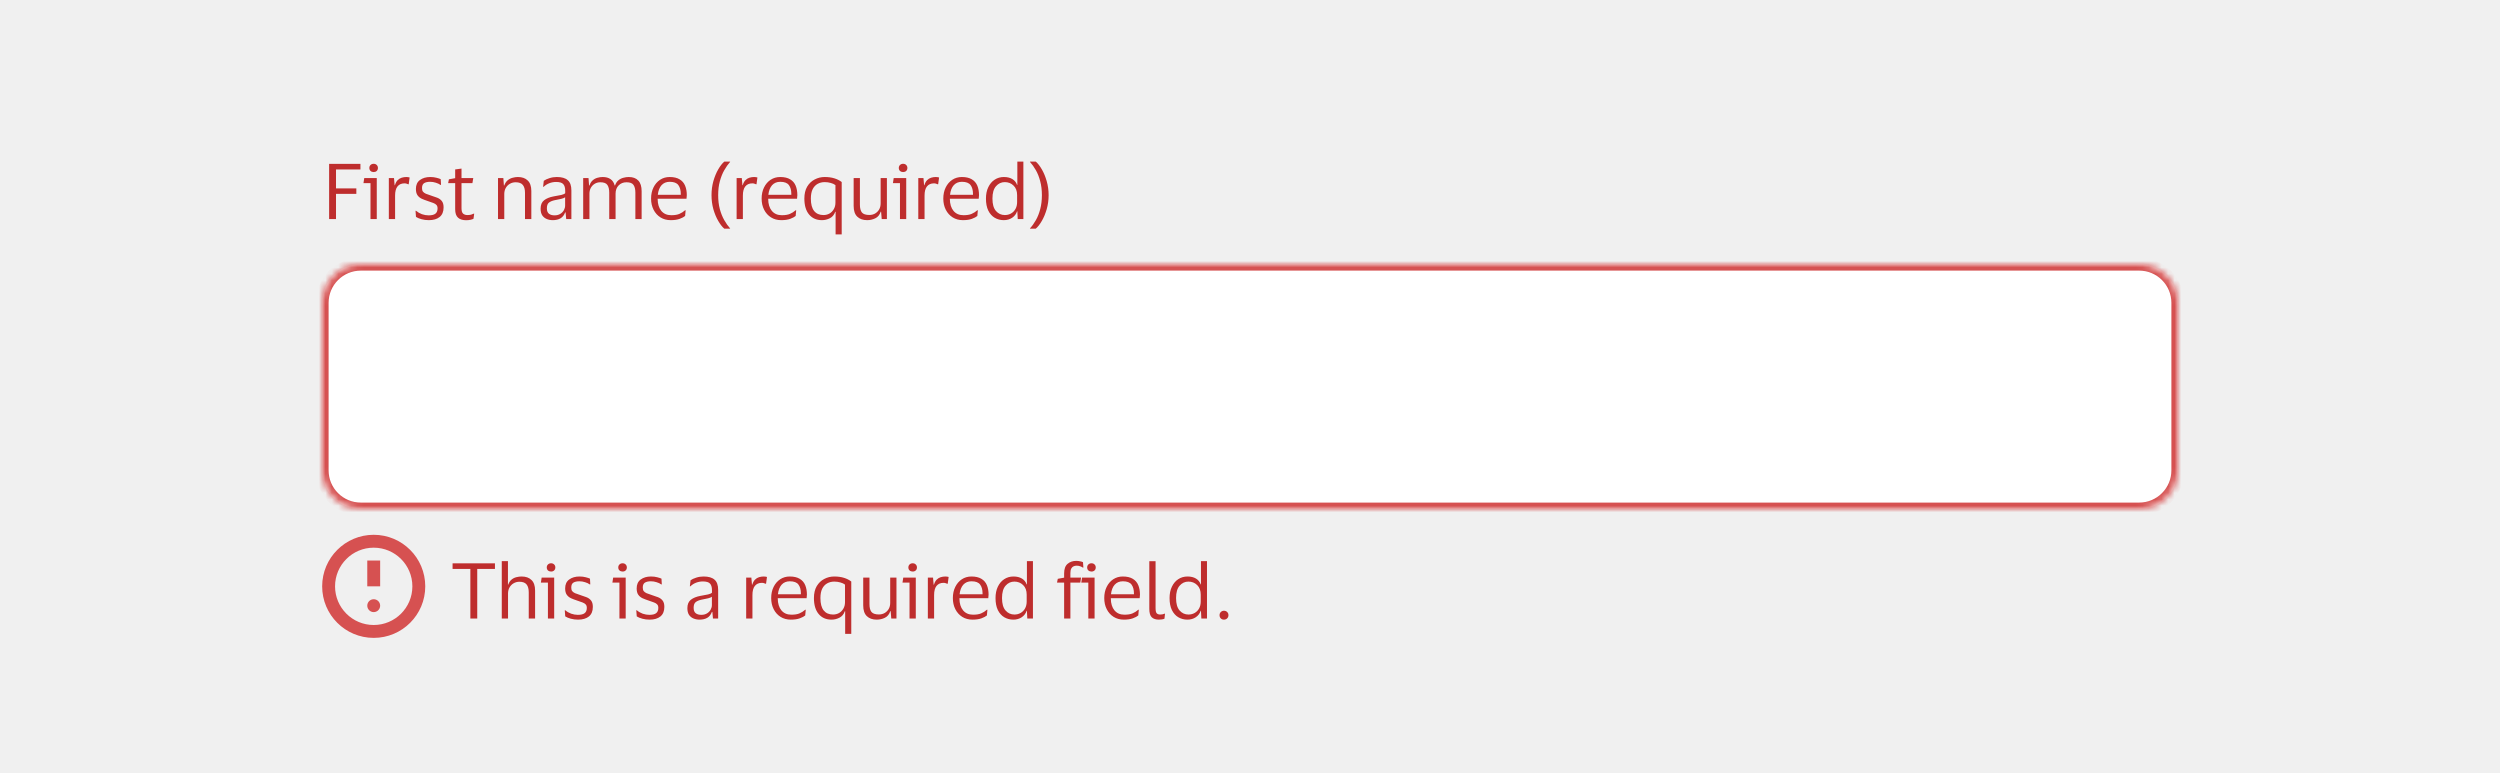 <svg width="388" height="120" viewBox="0 0 388 120" fill="none" xmlns="http://www.w3.org/2000/svg">
<rect width="388" height="120" fill="#F0F0F0"/>
<path d="M51.08 34V25.432H55.94V26.296H52.148V29.236H55.304V30.088H52.148V34H51.08ZM57.994 26.704C57.802 26.704 57.642 26.648 57.514 26.536C57.386 26.416 57.322 26.26 57.322 26.068C57.322 25.876 57.386 25.72 57.514 25.6C57.642 25.48 57.802 25.42 57.994 25.42C58.186 25.42 58.342 25.48 58.462 25.6C58.59 25.72 58.654 25.876 58.654 26.068C58.654 26.26 58.59 26.416 58.462 26.536C58.342 26.648 58.186 26.704 57.994 26.704ZM58.474 27.64V34H57.502V28.42H56.41L56.53 27.64H58.474ZM62.782 28.456C62.31 28.456 61.946 28.616 61.69 28.936C61.442 29.248 61.318 29.72 61.318 30.352V34H60.346V27.64H61.15L61.246 28.744H61.294C61.39 28.408 61.53 28.148 61.714 27.964C61.898 27.78 62.106 27.652 62.338 27.58C62.578 27.508 62.822 27.472 63.07 27.472C63.166 27.472 63.262 27.48 63.358 27.496C63.454 27.512 63.526 27.528 63.574 27.544L63.43 28.6H63.358C63.302 28.576 63.226 28.548 63.13 28.516C63.034 28.476 62.918 28.456 62.782 28.456ZM64.549 29.32C64.549 28.704 64.757 28.244 65.173 27.94C65.597 27.628 66.129 27.472 66.769 27.472C67.137 27.472 67.465 27.512 67.753 27.592C68.041 27.664 68.257 27.736 68.401 27.808L68.449 28.696H68.353C68.177 28.56 67.941 28.448 67.645 28.36C67.357 28.264 67.061 28.216 66.757 28.216C66.365 28.216 66.057 28.284 65.833 28.42C65.609 28.556 65.497 28.812 65.497 29.188C65.497 29.428 65.545 29.612 65.641 29.74C65.745 29.868 65.893 29.976 66.085 30.064C66.285 30.144 66.533 30.232 66.829 30.328C67.213 30.448 67.557 30.568 67.861 30.688C68.165 30.808 68.405 30.984 68.581 31.216C68.757 31.44 68.845 31.764 68.845 32.188C68.845 32.844 68.641 33.34 68.233 33.676C67.825 34.004 67.265 34.168 66.553 34.168C66.153 34.168 65.777 34.12 65.425 34.024C65.073 33.928 64.785 33.808 64.561 33.664L64.489 32.716H64.573C64.837 32.94 65.141 33.116 65.485 33.244C65.837 33.364 66.181 33.424 66.517 33.424C66.989 33.424 67.337 33.34 67.561 33.172C67.793 32.996 67.909 32.72 67.909 32.344C67.909 32.112 67.853 31.936 67.741 31.816C67.629 31.688 67.465 31.584 67.249 31.504C67.033 31.416 66.761 31.32 66.433 31.216C66.065 31.096 65.737 30.972 65.449 30.844C65.169 30.708 64.949 30.524 64.789 30.292C64.629 30.06 64.549 29.736 64.549 29.32ZM71.627 32.32C71.627 32.736 71.711 33.016 71.879 33.16C72.055 33.304 72.275 33.376 72.539 33.376C72.779 33.376 72.971 33.356 73.115 33.316C73.259 33.268 73.391 33.216 73.511 33.16H73.595L73.487 33.952C73.399 34.008 73.247 34.06 73.031 34.108C72.815 34.156 72.583 34.18 72.335 34.18C71.799 34.18 71.383 34.048 71.087 33.784C70.791 33.52 70.643 33.084 70.643 32.476V28.42H69.551L69.671 27.832L70.643 27.652V26.296L71.627 26.164V27.64H73.451L73.319 28.42H71.627V32.32ZM80.028 28.288C79.7 28.288 79.4 28.368 79.127 28.528C78.864 28.68 78.651 28.896 78.492 29.176C78.34 29.448 78.263 29.764 78.263 30.124V34H77.291V27.64H78.12L78.204 28.78H78.263C78.383 28.444 78.555 28.18 78.779 27.988C79.011 27.796 79.267 27.664 79.547 27.592C79.828 27.512 80.103 27.472 80.376 27.472C81.023 27.472 81.531 27.652 81.9 28.012C82.275 28.364 82.463 28.912 82.463 29.656V34H81.48V29.932C81.48 29.388 81.368 28.98 81.144 28.708C80.919 28.428 80.547 28.288 80.028 28.288ZM84.287 28.996L84.395 28.06C84.619 27.9 84.911 27.764 85.271 27.652C85.631 27.532 86.015 27.472 86.423 27.472C87.183 27.472 87.747 27.636 88.115 27.964C88.491 28.284 88.679 28.812 88.679 29.548V34H87.875L87.779 32.968H87.707C87.563 33.376 87.327 33.68 86.999 33.88C86.671 34.072 86.267 34.168 85.787 34.168C85.451 34.168 85.139 34.108 84.851 33.988C84.563 33.868 84.331 33.68 84.155 33.424C83.987 33.16 83.903 32.816 83.903 32.392C83.903 31.792 84.087 31.352 84.455 31.072C84.823 30.792 85.307 30.596 85.907 30.484C86.411 30.396 86.815 30.32 87.119 30.256C87.423 30.184 87.623 30.092 87.719 29.98V29.596C87.719 29.132 87.619 28.792 87.419 28.576C87.219 28.352 86.847 28.24 86.303 28.24C85.951 28.24 85.603 28.304 85.259 28.432C84.923 28.56 84.627 28.748 84.371 28.996H84.287ZM87.707 31.912V30.616C87.603 30.704 87.411 30.784 87.131 30.856C86.851 30.92 86.503 30.992 86.087 31.072C85.735 31.144 85.443 31.264 85.211 31.432C84.987 31.6 84.875 31.9 84.875 32.332C84.875 32.724 84.983 33.004 85.199 33.172C85.415 33.34 85.703 33.424 86.063 33.424C86.407 33.424 86.703 33.348 86.951 33.196C87.199 33.044 87.387 32.852 87.515 32.62C87.643 32.388 87.707 32.152 87.707 31.912ZM93.174 28.288C92.854 28.288 92.566 28.364 92.31 28.516C92.054 28.668 91.85 28.88 91.698 29.152C91.554 29.416 91.482 29.716 91.482 30.052V34H90.51V27.64H91.338L91.422 28.78H91.494C91.606 28.436 91.77 28.172 91.986 27.988C92.202 27.796 92.446 27.664 92.718 27.592C92.99 27.512 93.262 27.472 93.534 27.472C94.03 27.472 94.434 27.58 94.746 27.796C95.066 28.012 95.282 28.34 95.394 28.78H95.454C95.574 28.436 95.746 28.172 95.97 27.988C96.202 27.796 96.458 27.664 96.738 27.592C97.026 27.512 97.306 27.472 97.578 27.472C98.226 27.472 98.722 27.656 99.066 28.024C99.41 28.384 99.582 28.94 99.582 29.692V34H98.61V29.92C98.61 29.384 98.514 28.98 98.322 28.708C98.138 28.428 97.774 28.288 97.23 28.288C96.742 28.288 96.338 28.448 96.018 28.768C95.698 29.088 95.538 29.516 95.538 30.052V34H94.554V29.92C94.554 29.384 94.458 28.98 94.266 28.708C94.082 28.428 93.718 28.288 93.174 28.288ZM104.18 33.4C104.708 33.4 105.128 33.332 105.44 33.196C105.76 33.06 106.056 32.872 106.328 32.632H106.412L106.328 33.52C106.152 33.672 105.872 33.82 105.488 33.964C105.112 34.1 104.648 34.168 104.096 34.168C103.488 34.168 102.956 34.024 102.5 33.736C102.044 33.448 101.688 33.052 101.432 32.548C101.176 32.044 101.048 31.468 101.048 30.82C101.048 30.172 101.172 29.596 101.42 29.092C101.668 28.588 102.008 28.192 102.44 27.904C102.88 27.616 103.376 27.472 103.928 27.472C104.568 27.472 105.084 27.592 105.476 27.832C105.868 28.064 106.152 28.392 106.328 28.816C106.504 29.24 106.592 29.732 106.592 30.292C106.592 30.372 106.584 30.464 106.568 30.568C106.56 30.672 106.552 30.764 106.544 30.844H102.068V30.892C102.076 31.668 102.264 32.28 102.632 32.728C103.008 33.176 103.524 33.4 104.18 33.4ZM103.94 28.216C103.412 28.216 102.988 28.392 102.668 28.744C102.356 29.096 102.164 29.592 102.092 30.232H105.656V30.1C105.656 29.524 105.532 29.068 105.284 28.732C105.036 28.388 104.588 28.216 103.94 28.216ZM111.46 30.292C111.46 31.1 111.548 31.828 111.724 32.476C111.9 33.116 112.128 33.68 112.408 34.168C112.688 34.664 112.988 35.088 113.308 35.44V35.488H112.408C112.088 35.216 111.776 34.816 111.472 34.288C111.168 33.768 110.916 33.164 110.716 32.476C110.524 31.788 110.428 31.06 110.428 30.292C110.428 29.524 110.524 28.796 110.716 28.108C110.916 27.412 111.168 26.804 111.472 26.284C111.776 25.756 112.088 25.356 112.408 25.084H113.308V25.132C112.988 25.492 112.688 25.92 112.408 26.416C112.128 26.904 111.9 27.472 111.724 28.12C111.548 28.76 111.46 29.484 111.46 30.292ZM116.759 28.456C116.287 28.456 115.923 28.616 115.667 28.936C115.419 29.248 115.295 29.72 115.295 30.352V34H114.323V27.64H115.127L115.223 28.744H115.271C115.367 28.408 115.507 28.148 115.691 27.964C115.875 27.78 116.083 27.652 116.315 27.58C116.555 27.508 116.799 27.472 117.047 27.472C117.143 27.472 117.239 27.48 117.335 27.496C117.431 27.512 117.503 27.528 117.551 27.544L117.407 28.6H117.335C117.279 28.576 117.203 28.548 117.107 28.516C117.011 28.476 116.895 28.456 116.759 28.456ZM121.337 33.4C121.865 33.4 122.285 33.332 122.597 33.196C122.917 33.06 123.213 32.872 123.485 32.632H123.569L123.485 33.52C123.309 33.672 123.029 33.82 122.645 33.964C122.269 34.1 121.805 34.168 121.253 34.168C120.645 34.168 120.113 34.024 119.657 33.736C119.201 33.448 118.845 33.052 118.589 32.548C118.333 32.044 118.205 31.468 118.205 30.82C118.205 30.172 118.329 29.596 118.577 29.092C118.825 28.588 119.165 28.192 119.597 27.904C120.037 27.616 120.533 27.472 121.085 27.472C121.725 27.472 122.241 27.592 122.633 27.832C123.025 28.064 123.309 28.392 123.485 28.816C123.661 29.24 123.749 29.732 123.749 30.292C123.749 30.372 123.741 30.464 123.725 30.568C123.717 30.672 123.709 30.764 123.701 30.844H119.225V30.892C119.233 31.668 119.421 32.28 119.789 32.728C120.165 33.176 120.681 33.4 121.337 33.4ZM121.097 28.216C120.569 28.216 120.145 28.392 119.825 28.744C119.513 29.096 119.321 29.592 119.249 30.232H122.813V30.1C122.813 29.524 122.689 29.068 122.441 28.732C122.193 28.388 121.745 28.216 121.097 28.216ZM127.993 27.472C128.553 27.472 129.053 27.54 129.493 27.676C129.933 27.812 130.313 28.004 130.633 28.252V36.376H129.685V32.872H129.625C129.465 33.336 129.189 33.668 128.797 33.868C128.405 34.068 127.993 34.168 127.561 34.168C126.721 34.168 126.057 33.876 125.569 33.292C125.081 32.708 124.837 31.884 124.837 30.82C124.837 30.084 124.981 29.468 125.269 28.972C125.565 28.476 125.953 28.104 126.433 27.856C126.913 27.6 127.433 27.472 127.993 27.472ZM127.993 28.264C127.585 28.264 127.217 28.356 126.889 28.54C126.569 28.716 126.313 28.992 126.121 29.368C125.937 29.744 125.845 30.228 125.845 30.82C125.845 31.676 126.013 32.316 126.349 32.74C126.693 33.164 127.177 33.376 127.801 33.376C128.137 33.376 128.445 33.3 128.725 33.148C129.005 32.988 129.229 32.764 129.397 32.476C129.573 32.188 129.661 31.844 129.661 31.444V28.732C129.477 28.588 129.237 28.476 128.941 28.396C128.645 28.308 128.329 28.264 127.993 28.264ZM134.922 33.364C135.242 33.364 135.534 33.292 135.798 33.148C136.062 32.996 136.274 32.788 136.434 32.524C136.594 32.252 136.674 31.932 136.674 31.564V27.64H137.646V34H136.842L136.746 32.848H136.686C136.526 33.344 136.246 33.688 135.846 33.88C135.454 34.072 135.03 34.168 134.574 34.168C133.934 34.168 133.426 33.988 133.05 33.628C132.674 33.268 132.486 32.712 132.486 31.96V27.64H133.458V31.768C133.458 32.312 133.562 32.716 133.77 32.98C133.986 33.236 134.37 33.364 134.922 33.364ZM140.166 26.704C139.974 26.704 139.814 26.648 139.686 26.536C139.558 26.416 139.494 26.26 139.494 26.068C139.494 25.876 139.558 25.72 139.686 25.6C139.814 25.48 139.974 25.42 140.166 25.42C140.358 25.42 140.514 25.48 140.634 25.6C140.762 25.72 140.826 25.876 140.826 26.068C140.826 26.26 140.762 26.416 140.634 26.536C140.514 26.648 140.358 26.704 140.166 26.704ZM140.646 27.64V34H139.674V28.42H138.582L138.702 27.64H140.646ZM144.954 28.456C144.482 28.456 144.118 28.616 143.862 28.936C143.614 29.248 143.49 29.72 143.49 30.352V34H142.518V27.64H143.322L143.418 28.744H143.466C143.562 28.408 143.702 28.148 143.886 27.964C144.07 27.78 144.278 27.652 144.51 27.58C144.75 27.508 144.994 27.472 145.242 27.472C145.338 27.472 145.434 27.48 145.53 27.496C145.626 27.512 145.698 27.528 145.746 27.544L145.602 28.6H145.53C145.474 28.576 145.398 28.548 145.302 28.516C145.206 28.476 145.09 28.456 144.954 28.456ZM149.532 33.4C150.06 33.4 150.48 33.332 150.792 33.196C151.112 33.06 151.408 32.872 151.68 32.632H151.764L151.68 33.52C151.504 33.672 151.224 33.82 150.84 33.964C150.464 34.1 150 34.168 149.448 34.168C148.84 34.168 148.308 34.024 147.852 33.736C147.396 33.448 147.04 33.052 146.784 32.548C146.528 32.044 146.4 31.468 146.4 30.82C146.4 30.172 146.524 29.596 146.772 29.092C147.02 28.588 147.36 28.192 147.792 27.904C148.232 27.616 148.728 27.472 149.28 27.472C149.92 27.472 150.436 27.592 150.828 27.832C151.22 28.064 151.504 28.392 151.68 28.816C151.856 29.24 151.944 29.732 151.944 30.292C151.944 30.372 151.936 30.464 151.92 30.568C151.912 30.672 151.904 30.764 151.896 30.844H147.42V30.892C147.428 31.668 147.616 32.28 147.984 32.728C148.36 33.176 148.876 33.4 149.532 33.4ZM149.292 28.216C148.764 28.216 148.34 28.392 148.02 28.744C147.708 29.096 147.516 29.592 147.444 30.232H151.008V30.1C151.008 29.524 150.884 29.068 150.636 28.732C150.388 28.388 149.94 28.216 149.292 28.216ZM153.02 30.82C153.02 30.14 153.14 29.552 153.38 29.056C153.62 28.552 153.948 28.164 154.364 27.892C154.788 27.612 155.268 27.472 155.804 27.472C156.332 27.472 156.772 27.58 157.124 27.796C157.476 28.012 157.716 28.312 157.844 28.696H157.892V25.084H158.828V34H157.952L157.892 32.8H157.844C157.716 33.208 157.464 33.54 157.088 33.796C156.72 34.044 156.284 34.168 155.78 34.168C155.268 34.168 154.8 34.044 154.376 33.796C153.96 33.548 153.628 33.176 153.38 32.68C153.14 32.184 153.02 31.564 153.02 30.82ZM157.856 30.292C157.856 29.652 157.672 29.156 157.304 28.804C156.936 28.444 156.484 28.264 155.948 28.264C155.404 28.264 154.948 28.476 154.58 28.9C154.212 29.316 154.028 29.956 154.028 30.82C154.028 31.692 154.212 32.336 154.58 32.752C154.948 33.168 155.404 33.376 155.948 33.376C156.3 33.376 156.62 33.296 156.908 33.136C157.204 32.968 157.436 32.732 157.604 32.428C157.772 32.124 157.856 31.764 157.856 31.348V30.292ZM161.702 30.292C161.702 29.484 161.614 28.76 161.438 28.12C161.27 27.472 161.046 26.904 160.766 26.416C160.486 25.92 160.182 25.492 159.854 25.132V25.084H160.754C161.074 25.356 161.386 25.756 161.69 26.284C161.994 26.804 162.246 27.412 162.446 28.108C162.646 28.796 162.746 29.524 162.746 30.292C162.746 31.06 162.646 31.788 162.446 32.476C162.246 33.164 161.994 33.768 161.69 34.288C161.386 34.816 161.074 35.216 160.754 35.488H159.854V35.44C160.182 35.088 160.486 34.664 160.766 34.168C161.046 33.68 161.27 33.116 161.438 32.476C161.614 31.828 161.702 31.1 161.702 30.292Z" fill="#BE2D2D"/>
<mask id="path-2-inside-1_41219_119389" fill="white">
<path d="M50 47C50 43.686 52.686 41 56 41H332C335.314 41 338 43.686 338 47V73C338 76.314 335.314 79 332 79H56C52.686 79 50 76.314 50 73V47Z"/>
</mask>
<path d="M50 47C50 43.686 52.686 41 56 41H332C335.314 41 338 43.686 338 47V73C338 76.314 335.314 79 332 79H56C52.686 79 50 76.314 50 73V47Z" fill="white"/>
<path d="M56 42H332V40H56V42ZM337 47V73H339V47H337ZM332 78H56V80H332V78ZM51 73V47H49V73H51ZM56 78C53.239 78 51 75.761 51 73H49C49 76.866 52.134 80 56 80V78ZM337 73C337 75.761 334.761 78 332 78V80C335.866 80 339 76.866 339 73H337ZM332 42C334.761 42 337 44.239 337 47H339C339 43.134 335.866 40 332 40V42ZM56 40C52.134 40 49 43.134 49 47H51C51 44.239 53.239 42 56 42V40Z" fill="#D65151" mask="url(#path-2-inside-1_41219_119389)"/>
<g clip-path="url(#clip0_41219_119389)">
<path fill-rule="evenodd" clip-rule="evenodd" d="M58 97C61.314 97 64 94.314 64 91C64 87.686 61.314 85 58 85C54.686 85 52 87.686 52 91C52 94.314 54.686 97 58 97ZM58 99C62.418 99 66 95.418 66 91C66 86.582 62.418 83 58 83C53.582 83 50 86.582 50 91C50 95.418 53.582 99 58 99Z" fill="#D65151"/>
<path fill-rule="evenodd" clip-rule="evenodd" d="M59 87H57V91H59V87ZM58 93C57.448 93 57 93.448 57 94C57 94.552 57.448 95 58 95C58.552 95 59 94.552 59 94C59 93.448 58.552 93 58 93Z" fill="#D65151"/>
</g>
<path d="M73 96V88.296H70.24V87.432H76.816V88.296H74.068V96H73ZM80.609 90.288C80.281 90.288 79.981 90.368 79.71 90.528C79.445 90.68 79.234 90.896 79.073 91.176C78.921 91.448 78.846 91.764 78.846 92.124V96H77.874V87.084H78.834V90.732H78.882C79.001 90.388 79.174 90.128 79.397 89.952C79.621 89.768 79.87 89.644 80.141 89.58C80.413 89.508 80.686 89.472 80.957 89.472C81.606 89.472 82.114 89.652 82.481 90.012C82.858 90.364 83.046 90.912 83.046 91.656V96H82.061V91.932C82.061 91.388 81.95 90.98 81.725 90.708C81.501 90.428 81.129 90.288 80.609 90.288ZM85.529 88.704C85.337 88.704 85.177 88.648 85.049 88.536C84.921 88.416 84.857 88.26 84.857 88.068C84.857 87.876 84.921 87.72 85.049 87.6C85.177 87.48 85.337 87.42 85.529 87.42C85.721 87.42 85.877 87.48 85.997 87.6C86.125 87.72 86.189 87.876 86.189 88.068C86.189 88.26 86.125 88.416 85.997 88.536C85.877 88.648 85.721 88.704 85.529 88.704ZM86.009 89.64V96H85.037V90.42H83.945L84.065 89.64H86.009ZM87.713 91.32C87.713 90.704 87.921 90.244 88.337 89.94C88.761 89.628 89.293 89.472 89.933 89.472C90.301 89.472 90.629 89.512 90.917 89.592C91.205 89.664 91.421 89.736 91.565 89.808L91.613 90.696H91.517C91.341 90.56 91.105 90.448 90.809 90.36C90.521 90.264 90.225 90.216 89.921 90.216C89.529 90.216 89.221 90.284 88.997 90.42C88.773 90.556 88.661 90.812 88.661 91.188C88.661 91.428 88.709 91.612 88.805 91.74C88.909 91.868 89.057 91.976 89.249 92.064C89.449 92.144 89.697 92.232 89.993 92.328C90.377 92.448 90.721 92.568 91.025 92.688C91.329 92.808 91.569 92.984 91.745 93.216C91.921 93.44 92.009 93.764 92.009 94.188C92.009 94.844 91.805 95.34 91.397 95.676C90.989 96.004 90.429 96.168 89.717 96.168C89.317 96.168 88.941 96.12 88.589 96.024C88.237 95.928 87.949 95.808 87.725 95.664L87.653 94.716H87.737C88.001 94.94 88.305 95.116 88.649 95.244C89.001 95.364 89.345 95.424 89.681 95.424C90.153 95.424 90.501 95.34 90.725 95.172C90.957 94.996 91.073 94.72 91.073 94.344C91.073 94.112 91.017 93.936 90.905 93.816C90.793 93.688 90.629 93.584 90.413 93.504C90.197 93.416 89.925 93.32 89.597 93.216C89.229 93.096 88.901 92.972 88.613 92.844C88.333 92.708 88.113 92.524 87.953 92.292C87.793 92.06 87.713 91.736 87.713 91.32ZM96.627 88.704C96.435 88.704 96.275 88.648 96.147 88.536C96.019 88.416 95.955 88.26 95.955 88.068C95.955 87.876 96.019 87.72 96.147 87.6C96.275 87.48 96.435 87.42 96.627 87.42C96.819 87.42 96.975 87.48 97.095 87.6C97.223 87.72 97.287 87.876 97.287 88.068C97.287 88.26 97.223 88.416 97.095 88.536C96.975 88.648 96.819 88.704 96.627 88.704ZM97.107 89.64V96H96.135V90.42H95.043L95.163 89.64H97.107ZM98.811 91.32C98.811 90.704 99.019 90.244 99.435 89.94C99.859 89.628 100.391 89.472 101.031 89.472C101.399 89.472 101.727 89.512 102.015 89.592C102.303 89.664 102.519 89.736 102.663 89.808L102.711 90.696H102.615C102.439 90.56 102.203 90.448 101.907 90.36C101.619 90.264 101.323 90.216 101.019 90.216C100.627 90.216 100.319 90.284 100.095 90.42C99.871 90.556 99.759 90.812 99.759 91.188C99.759 91.428 99.807 91.612 99.903 91.74C100.007 91.868 100.155 91.976 100.347 92.064C100.547 92.144 100.795 92.232 101.091 92.328C101.475 92.448 101.819 92.568 102.123 92.688C102.427 92.808 102.667 92.984 102.843 93.216C103.019 93.44 103.107 93.764 103.107 94.188C103.107 94.844 102.903 95.34 102.495 95.676C102.087 96.004 101.527 96.168 100.815 96.168C100.415 96.168 100.039 96.12 99.687 96.024C99.335 95.928 99.047 95.808 98.823 95.664L98.751 94.716H98.835C99.099 94.94 99.403 95.116 99.747 95.244C100.099 95.364 100.443 95.424 100.779 95.424C101.251 95.424 101.599 95.34 101.823 95.172C102.055 94.996 102.171 94.72 102.171 94.344C102.171 94.112 102.115 93.936 102.003 93.816C101.891 93.688 101.727 93.584 101.511 93.504C101.295 93.416 101.023 93.32 100.695 93.216C100.327 93.096 99.999 92.972 99.711 92.844C99.431 92.708 99.211 92.524 99.051 92.292C98.891 92.06 98.811 91.736 98.811 91.32ZM107.065 90.996L107.173 90.06C107.397 89.9 107.689 89.764 108.049 89.652C108.409 89.532 108.793 89.472 109.201 89.472C109.961 89.472 110.525 89.636 110.893 89.964C111.269 90.284 111.457 90.812 111.457 91.548V96H110.653L110.557 94.968H110.485C110.341 95.376 110.105 95.68 109.777 95.88C109.449 96.072 109.045 96.168 108.565 96.168C108.229 96.168 107.917 96.108 107.629 95.988C107.341 95.868 107.109 95.68 106.933 95.424C106.765 95.16 106.681 94.816 106.681 94.392C106.681 93.792 106.865 93.352 107.233 93.072C107.601 92.792 108.085 92.596 108.685 92.484C109.189 92.396 109.593 92.32 109.897 92.256C110.201 92.184 110.401 92.092 110.497 91.98V91.596C110.497 91.132 110.397 90.792 110.197 90.576C109.997 90.352 109.625 90.24 109.081 90.24C108.729 90.24 108.381 90.304 108.037 90.432C107.701 90.56 107.405 90.748 107.149 90.996H107.065ZM110.485 93.912V92.616C110.381 92.704 110.189 92.784 109.909 92.856C109.629 92.92 109.281 92.992 108.865 93.072C108.513 93.144 108.221 93.264 107.989 93.432C107.765 93.6 107.653 93.9 107.653 94.332C107.653 94.724 107.761 95.004 107.977 95.172C108.193 95.34 108.481 95.424 108.841 95.424C109.185 95.424 109.481 95.348 109.729 95.196C109.977 95.044 110.165 94.852 110.293 94.62C110.421 94.388 110.485 94.152 110.485 93.912ZM118.243 90.456C117.771 90.456 117.407 90.616 117.151 90.936C116.903 91.248 116.779 91.72 116.779 92.352V96H115.807V89.64H116.611L116.707 90.744H116.755C116.851 90.408 116.991 90.148 117.175 89.964C117.359 89.78 117.567 89.652 117.799 89.58C118.039 89.508 118.283 89.472 118.531 89.472C118.627 89.472 118.723 89.48 118.819 89.496C118.915 89.512 118.987 89.528 119.035 89.544L118.891 90.6H118.819C118.763 90.576 118.687 90.548 118.591 90.516C118.495 90.476 118.379 90.456 118.243 90.456ZM122.821 95.4C123.349 95.4 123.769 95.332 124.081 95.196C124.401 95.06 124.697 94.872 124.969 94.632H125.053L124.969 95.52C124.793 95.672 124.513 95.82 124.129 95.964C123.753 96.1 123.289 96.168 122.737 96.168C122.129 96.168 121.597 96.024 121.141 95.736C120.685 95.448 120.329 95.052 120.073 94.548C119.817 94.044 119.689 93.468 119.689 92.82C119.689 92.172 119.813 91.596 120.061 91.092C120.309 90.588 120.649 90.192 121.081 89.904C121.521 89.616 122.017 89.472 122.569 89.472C123.209 89.472 123.725 89.592 124.117 89.832C124.509 90.064 124.793 90.392 124.969 90.816C125.145 91.24 125.233 91.732 125.233 92.292C125.233 92.372 125.225 92.464 125.209 92.568C125.201 92.672 125.193 92.764 125.185 92.844H120.709V92.892C120.717 93.668 120.905 94.28 121.273 94.728C121.649 95.176 122.165 95.4 122.821 95.4ZM122.581 90.216C122.053 90.216 121.629 90.392 121.309 90.744C120.997 91.096 120.805 91.592 120.733 92.232H124.297V92.1C124.297 91.524 124.173 91.068 123.925 90.732C123.677 90.388 123.229 90.216 122.581 90.216ZM129.478 89.472C130.038 89.472 130.538 89.54 130.978 89.676C131.418 89.812 131.798 90.004 132.118 90.252V98.376H131.17V94.872H131.11C130.95 95.336 130.674 95.668 130.282 95.868C129.89 96.068 129.478 96.168 129.046 96.168C128.206 96.168 127.542 95.876 127.054 95.292C126.566 94.708 126.322 93.884 126.322 92.82C126.322 92.084 126.466 91.468 126.754 90.972C127.05 90.476 127.438 90.104 127.918 89.856C128.398 89.6 128.918 89.472 129.478 89.472ZM129.478 90.264C129.07 90.264 128.702 90.356 128.374 90.54C128.054 90.716 127.798 90.992 127.606 91.368C127.422 91.744 127.33 92.228 127.33 92.82C127.33 93.676 127.498 94.316 127.834 94.74C128.178 95.164 128.662 95.376 129.286 95.376C129.622 95.376 129.93 95.3 130.21 95.148C130.49 94.988 130.714 94.764 130.882 94.476C131.058 94.188 131.146 93.844 131.146 93.444V90.732C130.962 90.588 130.722 90.476 130.426 90.396C130.13 90.308 129.814 90.264 129.478 90.264ZM136.407 95.364C136.727 95.364 137.019 95.292 137.283 95.148C137.547 94.996 137.759 94.788 137.919 94.524C138.079 94.252 138.159 93.932 138.159 93.564V89.64H139.131V96H138.327L138.231 94.848H138.171C138.011 95.344 137.731 95.688 137.331 95.88C136.939 96.072 136.515 96.168 136.059 96.168C135.419 96.168 134.911 95.988 134.535 95.628C134.159 95.268 133.971 94.712 133.971 93.96V89.64H134.943V93.768C134.943 94.312 135.047 94.716 135.255 94.98C135.471 95.236 135.855 95.364 136.407 95.364ZM141.65 88.704C141.458 88.704 141.298 88.648 141.17 88.536C141.042 88.416 140.978 88.26 140.978 88.068C140.978 87.876 141.042 87.72 141.17 87.6C141.298 87.48 141.458 87.42 141.65 87.42C141.842 87.42 141.998 87.48 142.118 87.6C142.246 87.72 142.31 87.876 142.31 88.068C142.31 88.26 142.246 88.416 142.118 88.536C141.998 88.648 141.842 88.704 141.65 88.704ZM142.13 89.64V96H141.158V90.42H140.066L140.186 89.64H142.13ZM146.438 90.456C145.966 90.456 145.602 90.616 145.346 90.936C145.098 91.248 144.974 91.72 144.974 92.352V96H144.002V89.64H144.806L144.902 90.744H144.95C145.046 90.408 145.186 90.148 145.37 89.964C145.554 89.78 145.762 89.652 145.994 89.58C146.234 89.508 146.478 89.472 146.726 89.472C146.822 89.472 146.918 89.48 147.014 89.496C147.11 89.512 147.182 89.528 147.23 89.544L147.086 90.6H147.014C146.958 90.576 146.882 90.548 146.786 90.516C146.69 90.476 146.574 90.456 146.438 90.456ZM151.016 95.4C151.544 95.4 151.964 95.332 152.276 95.196C152.596 95.06 152.892 94.872 153.164 94.632H153.248L153.164 95.52C152.988 95.672 152.708 95.82 152.324 95.964C151.948 96.1 151.484 96.168 150.932 96.168C150.324 96.168 149.792 96.024 149.336 95.736C148.88 95.448 148.524 95.052 148.268 94.548C148.012 94.044 147.884 93.468 147.884 92.82C147.884 92.172 148.008 91.596 148.256 91.092C148.504 90.588 148.844 90.192 149.276 89.904C149.716 89.616 150.212 89.472 150.764 89.472C151.404 89.472 151.92 89.592 152.312 89.832C152.704 90.064 152.988 90.392 153.164 90.816C153.34 91.24 153.428 91.732 153.428 92.292C153.428 92.372 153.42 92.464 153.404 92.568C153.396 92.672 153.388 92.764 153.38 92.844H148.904V92.892C148.912 93.668 149.1 94.28 149.468 94.728C149.844 95.176 150.36 95.4 151.016 95.4ZM150.776 90.216C150.248 90.216 149.824 90.392 149.504 90.744C149.192 91.096 149 91.592 148.928 92.232H152.492V92.1C152.492 91.524 152.368 91.068 152.12 90.732C151.872 90.388 151.424 90.216 150.776 90.216ZM154.505 92.82C154.505 92.14 154.625 91.552 154.865 91.056C155.105 90.552 155.433 90.164 155.849 89.892C156.273 89.612 156.753 89.472 157.289 89.472C157.817 89.472 158.257 89.58 158.609 89.796C158.961 90.012 159.201 90.312 159.329 90.696H159.377V87.084H160.313V96H159.437L159.377 94.8H159.329C159.201 95.208 158.949 95.54 158.573 95.796C158.205 96.044 157.769 96.168 157.265 96.168C156.753 96.168 156.285 96.044 155.861 95.796C155.445 95.548 155.113 95.176 154.865 94.68C154.625 94.184 154.505 93.564 154.505 92.82ZM159.341 92.292C159.341 91.652 159.157 91.156 158.789 90.804C158.421 90.444 157.969 90.264 157.433 90.264C156.889 90.264 156.433 90.476 156.065 90.9C155.697 91.316 155.513 91.956 155.513 92.82C155.513 93.692 155.697 94.336 156.065 94.752C156.433 95.168 156.889 95.376 157.433 95.376C157.785 95.376 158.105 95.296 158.393 95.136C158.689 94.968 158.921 94.732 159.089 94.428C159.257 94.124 159.341 93.764 159.341 93.348V92.292ZM166.125 88.956V89.64H167.781L167.661 90.42H166.125V96H165.153V90.42H164.049L164.169 89.832L165.153 89.652V88.992C165.153 88.304 165.333 87.808 165.693 87.504C166.053 87.2 166.497 87.048 167.025 87.048C167.249 87.048 167.461 87.072 167.661 87.12C167.861 87.16 168.001 87.204 168.081 87.252L168.141 88.092H168.057C167.953 88.012 167.817 87.944 167.649 87.888C167.481 87.824 167.297 87.792 167.097 87.792C166.937 87.792 166.781 87.824 166.629 87.888C166.485 87.944 166.365 88.056 166.269 88.224C166.173 88.384 166.125 88.628 166.125 88.956ZM169.4 88.704C169.208 88.704 169.048 88.648 168.92 88.536C168.792 88.416 168.728 88.26 168.728 88.068C168.728 87.876 168.792 87.72 168.92 87.6C169.048 87.48 169.208 87.42 169.4 87.42C169.592 87.42 169.748 87.48 169.868 87.6C169.996 87.72 170.06 87.876 170.06 88.068C170.06 88.26 169.996 88.416 169.868 88.536C169.748 88.648 169.592 88.704 169.4 88.704ZM169.88 89.64V96H168.908V90.42H167.816L167.936 89.64H169.88ZM174.512 95.4C175.04 95.4 175.46 95.332 175.772 95.196C176.092 95.06 176.388 94.872 176.66 94.632H176.744L176.66 95.52C176.484 95.672 176.204 95.82 175.82 95.964C175.444 96.1 174.98 96.168 174.428 96.168C173.82 96.168 173.288 96.024 172.832 95.736C172.376 95.448 172.02 95.052 171.764 94.548C171.508 94.044 171.38 93.468 171.38 92.82C171.38 92.172 171.504 91.596 171.752 91.092C172 90.588 172.34 90.192 172.772 89.904C173.212 89.616 173.708 89.472 174.26 89.472C174.9 89.472 175.416 89.592 175.808 89.832C176.2 90.064 176.484 90.392 176.66 90.816C176.836 91.24 176.924 91.732 176.924 92.292C176.924 92.372 176.916 92.464 176.9 92.568C176.892 92.672 176.884 92.764 176.876 92.844H172.4V92.892C172.408 93.668 172.596 94.28 172.964 94.728C173.34 95.176 173.856 95.4 174.512 95.4ZM174.272 90.216C173.744 90.216 173.32 90.392 173 90.744C172.688 91.096 172.496 91.592 172.424 92.232H175.988V92.1C175.988 91.524 175.864 91.068 175.616 90.732C175.368 90.388 174.92 90.216 174.272 90.216ZM179.345 94.38C179.345 94.788 179.405 95.056 179.525 95.184C179.645 95.312 179.829 95.376 180.077 95.376C180.221 95.376 180.341 95.364 180.437 95.34C180.541 95.316 180.641 95.284 180.737 95.244H180.809L180.725 96.024C180.621 96.072 180.489 96.108 180.329 96.132C180.177 96.156 180.021 96.168 179.861 96.168C179.373 96.168 179.001 96.044 178.745 95.796C178.497 95.548 178.373 95.116 178.373 94.5V87.096H179.345V94.38ZM181.517 92.82C181.517 92.14 181.637 91.552 181.877 91.056C182.117 90.552 182.445 90.164 182.861 89.892C183.285 89.612 183.765 89.472 184.301 89.472C184.829 89.472 185.269 89.58 185.621 89.796C185.973 90.012 186.213 90.312 186.341 90.696H186.389V87.084H187.325V96H186.449L186.389 94.8H186.341C186.213 95.208 185.961 95.54 185.585 95.796C185.217 96.044 184.781 96.168 184.277 96.168C183.765 96.168 183.297 96.044 182.873 95.796C182.457 95.548 182.125 95.176 181.877 94.68C181.637 94.184 181.517 93.564 181.517 92.82ZM186.353 92.292C186.353 91.652 186.169 91.156 185.801 90.804C185.433 90.444 184.981 90.264 184.445 90.264C183.901 90.264 183.445 90.476 183.077 90.9C182.709 91.316 182.525 91.956 182.525 92.82C182.525 93.692 182.709 94.336 183.077 94.752C183.445 95.168 183.901 95.376 184.445 95.376C184.797 95.376 185.117 95.296 185.405 95.136C185.701 94.968 185.933 94.732 186.101 94.428C186.269 94.124 186.353 93.764 186.353 93.348V92.292ZM189.274 95.472C189.274 95.28 189.338 95.12 189.466 94.992C189.594 94.856 189.758 94.788 189.958 94.788C190.158 94.788 190.322 94.852 190.45 94.98C190.586 95.108 190.654 95.272 190.654 95.472C190.654 95.68 190.586 95.848 190.45 95.976C190.322 96.104 190.158 96.168 189.958 96.168C189.758 96.168 189.594 96.104 189.466 95.976C189.338 95.848 189.274 95.68 189.274 95.472Z" fill="#BE2D2D"/>
<defs>
<clipPath id="clip0_41219_119389">
<rect width="16" height="16" fill="white" transform="translate(50 83)"/>
</clipPath>
</defs>
</svg>

